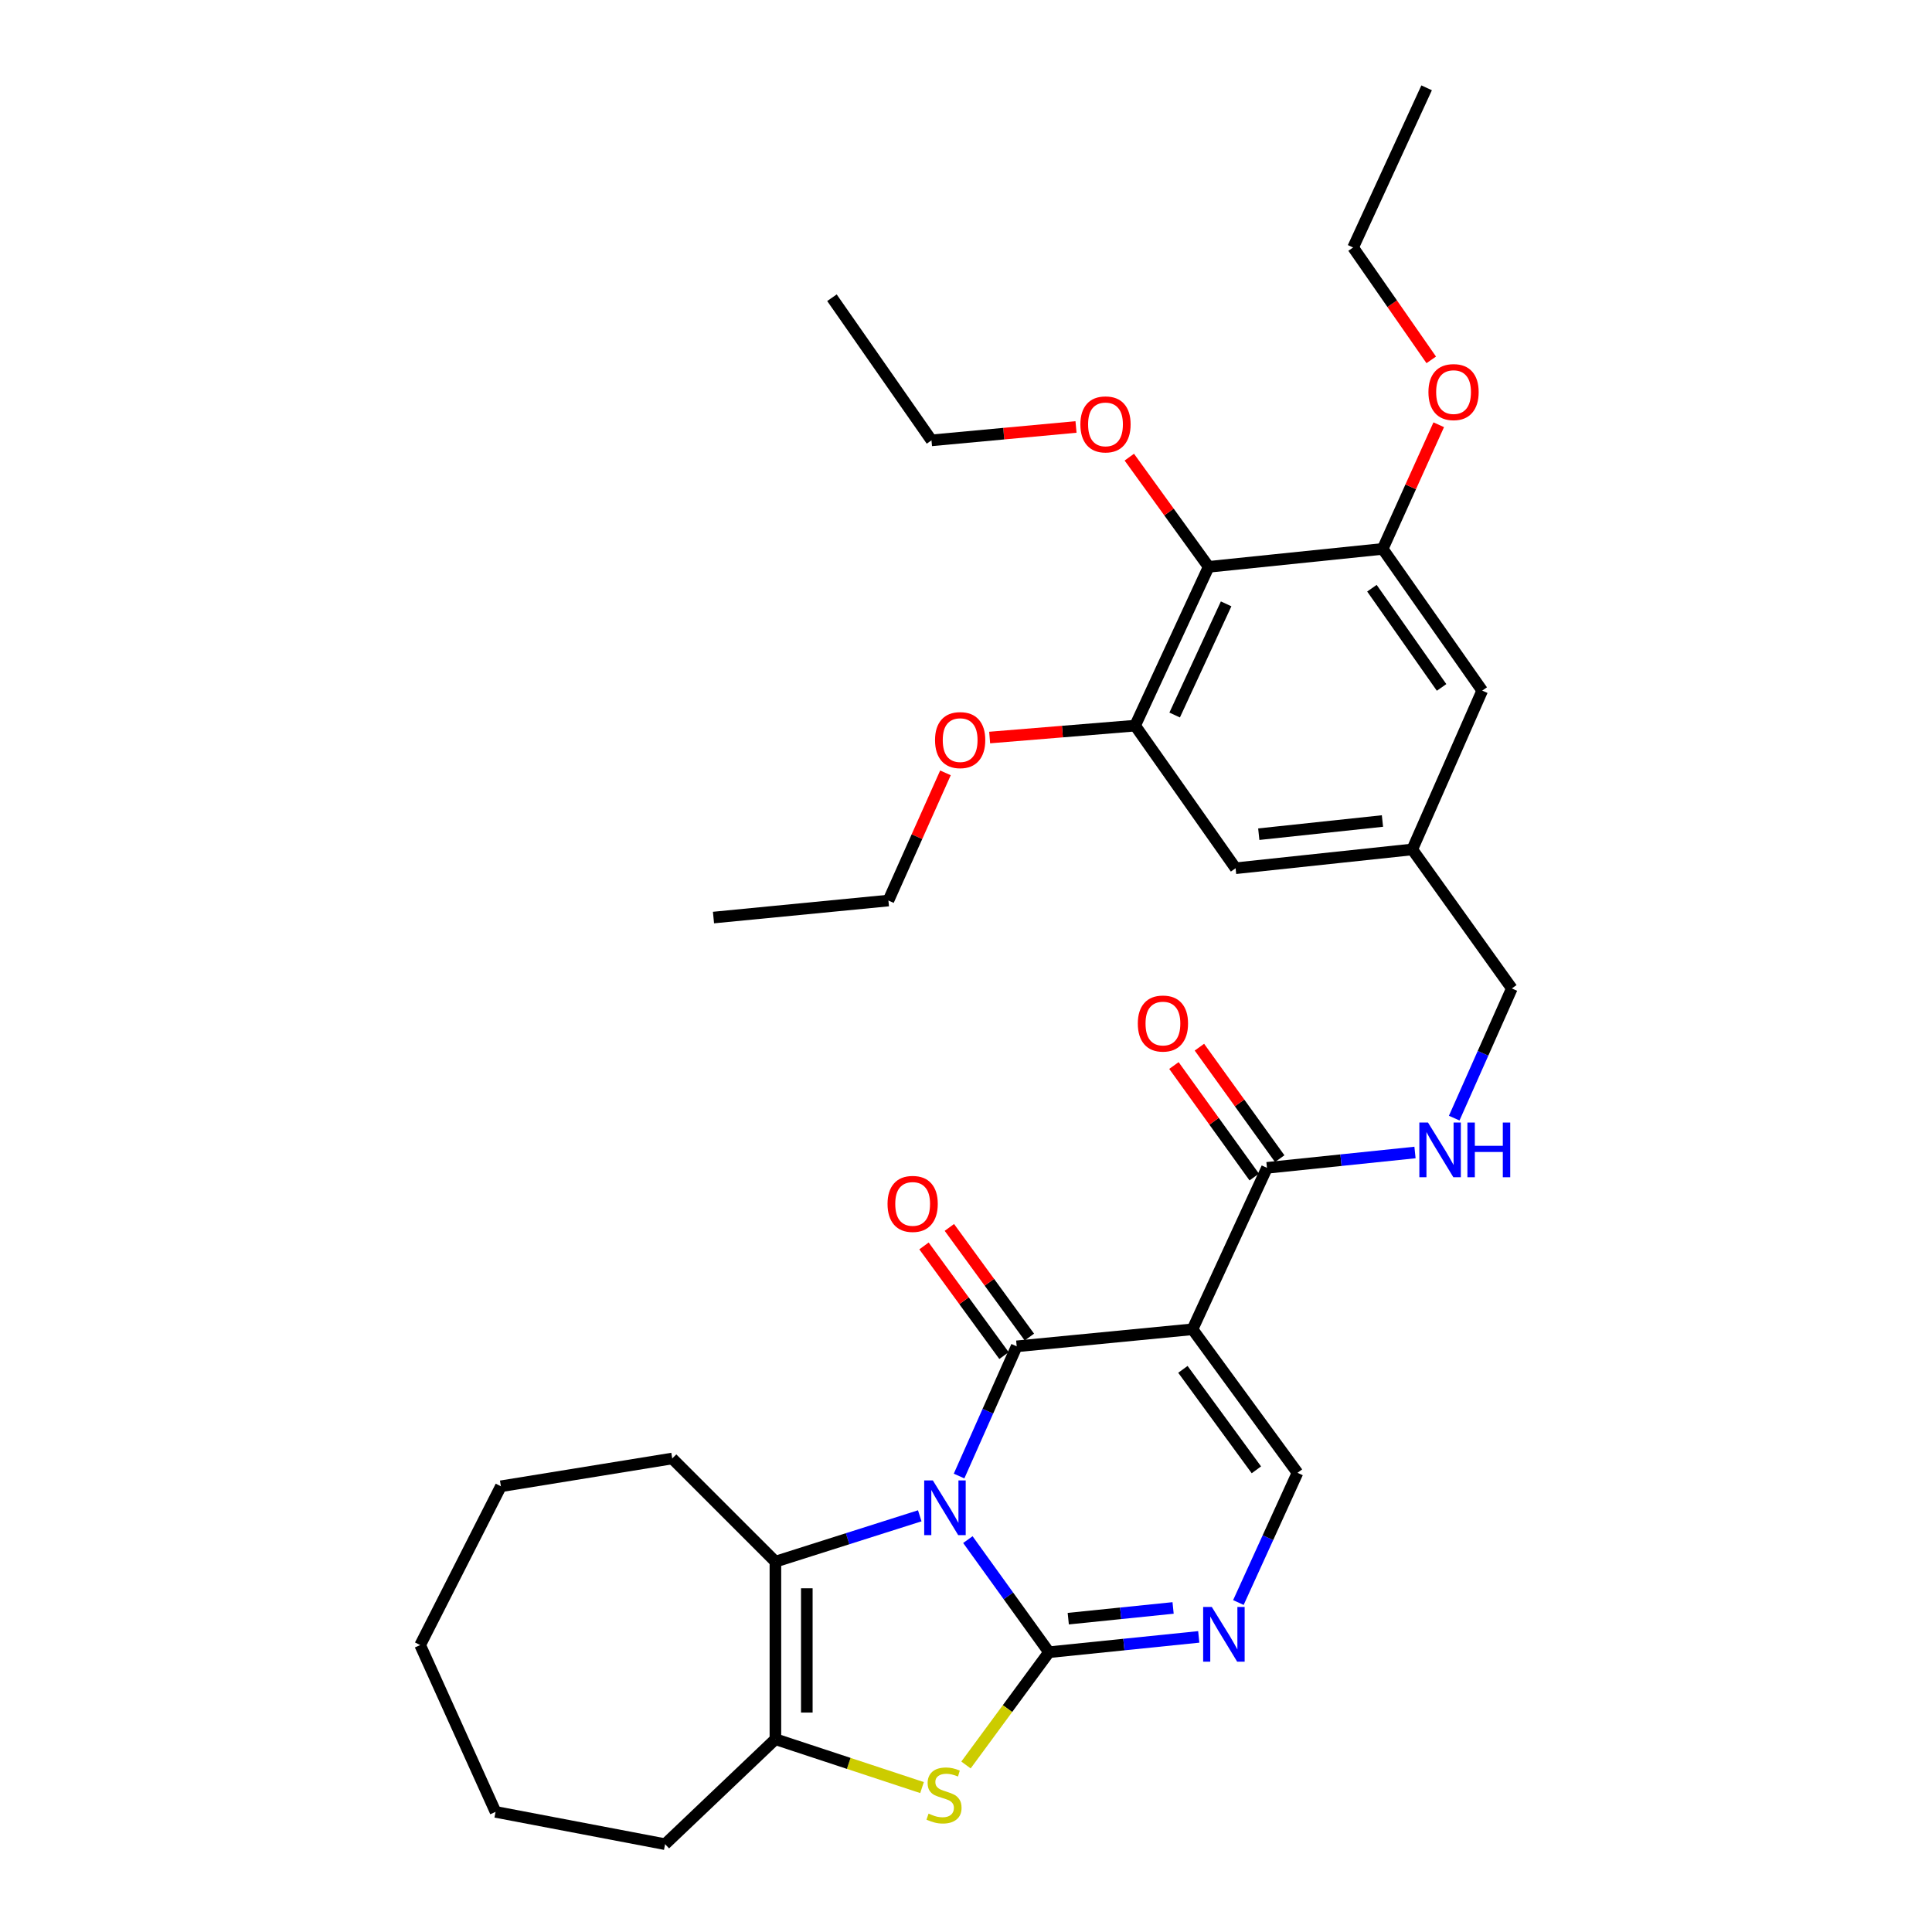 <?xml version='1.0' encoding='iso-8859-1'?>
<svg version='1.1' baseProfile='full'
              xmlns='http://www.w3.org/2000/svg'
                      xmlns:rdkit='http://www.rdkit.org/xml'
                      xmlns:xlink='http://www.w3.org/1999/xlink'
                  xml:space='preserve'
width='1000px' height='1000px' viewBox='0 0 1000 1000'>
<!-- END OF HEADER -->
<rect style='opacity:1.0;fill:#FFFFFF;stroke:none' width='1000' height='1000' x='0' y='0'> </rect>
<path class='bond-0' d='M 500.968,796.9 L 521.963,826.04' style='fill:none;fill-rule:evenodd;stroke:#0000FF;stroke-width:6px;stroke-linecap:butt;stroke-linejoin:miter;stroke-opacity:1' />
<path class='bond-0' d='M 521.963,826.04 L 542.958,855.18' style='fill:none;fill-rule:evenodd;stroke:#000000;stroke-width:6px;stroke-linecap:butt;stroke-linejoin:miter;stroke-opacity:1' />
<path class='bond-1' d='M 496.414,763.991 L 511.326,730.426' style='fill:none;fill-rule:evenodd;stroke:#0000FF;stroke-width:6px;stroke-linecap:butt;stroke-linejoin:miter;stroke-opacity:1' />
<path class='bond-1' d='M 511.326,730.426 L 526.239,696.861' style='fill:none;fill-rule:evenodd;stroke:#000000;stroke-width:6px;stroke-linecap:butt;stroke-linejoin:miter;stroke-opacity:1' />
<path class='bond-3' d='M 476.065,784.58 L 438.707,796.445' style='fill:none;fill-rule:evenodd;stroke:#0000FF;stroke-width:6px;stroke-linecap:butt;stroke-linejoin:miter;stroke-opacity:1' />
<path class='bond-3' d='M 438.707,796.445 L 401.348,808.311' style='fill:none;fill-rule:evenodd;stroke:#000000;stroke-width:6px;stroke-linecap:butt;stroke-linejoin:miter;stroke-opacity:1' />
<path class='bond-4' d='M 542.958,855.18 L 521.474,884.367' style='fill:none;fill-rule:evenodd;stroke:#000000;stroke-width:6px;stroke-linecap:butt;stroke-linejoin:miter;stroke-opacity:1' />
<path class='bond-4' d='M 521.474,884.367 L 499.991,913.553' style='fill:none;fill-rule:evenodd;stroke:#CCCC00;stroke-width:6px;stroke-linecap:butt;stroke-linejoin:miter;stroke-opacity:1' />
<path class='bond-5' d='M 542.958,855.18 L 581.716,851.217' style='fill:none;fill-rule:evenodd;stroke:#000000;stroke-width:6px;stroke-linecap:butt;stroke-linejoin:miter;stroke-opacity:1' />
<path class='bond-5' d='M 581.716,851.217 L 620.474,847.253' style='fill:none;fill-rule:evenodd;stroke:#0000FF;stroke-width:6px;stroke-linecap:butt;stroke-linejoin:miter;stroke-opacity:1' />
<path class='bond-5' d='M 552.931,837.817 L 580.062,835.043' style='fill:none;fill-rule:evenodd;stroke:#000000;stroke-width:6px;stroke-linecap:butt;stroke-linejoin:miter;stroke-opacity:1' />
<path class='bond-5' d='M 580.062,835.043 L 607.193,832.268' style='fill:none;fill-rule:evenodd;stroke:#0000FF;stroke-width:6px;stroke-linecap:butt;stroke-linejoin:miter;stroke-opacity:1' />
<path class='bond-2' d='M 526.239,696.861 L 617.24,688.036' style='fill:none;fill-rule:evenodd;stroke:#000000;stroke-width:6px;stroke-linecap:butt;stroke-linejoin:miter;stroke-opacity:1' />
<path class='bond-13' d='M 532.806,692.069 L 512.099,663.689' style='fill:none;fill-rule:evenodd;stroke:#000000;stroke-width:6px;stroke-linecap:butt;stroke-linejoin:miter;stroke-opacity:1' />
<path class='bond-13' d='M 512.099,663.689 L 491.391,635.31' style='fill:none;fill-rule:evenodd;stroke:#FF0000;stroke-width:6px;stroke-linecap:butt;stroke-linejoin:miter;stroke-opacity:1' />
<path class='bond-13' d='M 519.672,701.652 L 498.965,673.272' style='fill:none;fill-rule:evenodd;stroke:#000000;stroke-width:6px;stroke-linecap:butt;stroke-linejoin:miter;stroke-opacity:1' />
<path class='bond-13' d='M 498.965,673.272 L 478.257,644.893' style='fill:none;fill-rule:evenodd;stroke:#FF0000;stroke-width:6px;stroke-linecap:butt;stroke-linejoin:miter;stroke-opacity:1' />
<path class='bond-7' d='M 617.24,688.036 L 671.579,762.327' style='fill:none;fill-rule:evenodd;stroke:#000000;stroke-width:6px;stroke-linecap:butt;stroke-linejoin:miter;stroke-opacity:1' />
<path class='bond-7' d='M 612.268,708.778 L 650.306,760.782' style='fill:none;fill-rule:evenodd;stroke:#000000;stroke-width:6px;stroke-linecap:butt;stroke-linejoin:miter;stroke-opacity:1' />
<path class='bond-8' d='M 617.24,688.036 L 655.781,604.478' style='fill:none;fill-rule:evenodd;stroke:#000000;stroke-width:6px;stroke-linecap:butt;stroke-linejoin:miter;stroke-opacity:1' />
<path class='bond-6' d='M 401.348,808.311 L 401.348,900.207' style='fill:none;fill-rule:evenodd;stroke:#000000;stroke-width:6px;stroke-linecap:butt;stroke-linejoin:miter;stroke-opacity:1' />
<path class='bond-6' d='M 417.607,822.096 L 417.607,886.422' style='fill:none;fill-rule:evenodd;stroke:#000000;stroke-width:6px;stroke-linecap:butt;stroke-linejoin:miter;stroke-opacity:1' />
<path class='bond-22' d='M 401.348,808.311 L 347.94,754.912' style='fill:none;fill-rule:evenodd;stroke:#000000;stroke-width:6px;stroke-linecap:butt;stroke-linejoin:miter;stroke-opacity:1' />
<path class='bond-33' d='M 477.242,925.248 L 439.295,912.727' style='fill:none;fill-rule:evenodd;stroke:#CCCC00;stroke-width:6px;stroke-linecap:butt;stroke-linejoin:miter;stroke-opacity:1' />
<path class='bond-33' d='M 439.295,912.727 L 401.348,900.207' style='fill:none;fill-rule:evenodd;stroke:#000000;stroke-width:6px;stroke-linecap:butt;stroke-linejoin:miter;stroke-opacity:1' />
<path class='bond-34' d='M 640.988,829.465 L 656.283,795.896' style='fill:none;fill-rule:evenodd;stroke:#0000FF;stroke-width:6px;stroke-linecap:butt;stroke-linejoin:miter;stroke-opacity:1' />
<path class='bond-34' d='M 656.283,795.896 L 671.579,762.327' style='fill:none;fill-rule:evenodd;stroke:#000000;stroke-width:6px;stroke-linecap:butt;stroke-linejoin:miter;stroke-opacity:1' />
<path class='bond-23' d='M 401.348,900.207 L 344.246,954.545' style='fill:none;fill-rule:evenodd;stroke:#000000;stroke-width:6px;stroke-linecap:butt;stroke-linejoin:miter;stroke-opacity:1' />
<path class='bond-12' d='M 655.781,604.478 L 694.09,600.504' style='fill:none;fill-rule:evenodd;stroke:#000000;stroke-width:6px;stroke-linecap:butt;stroke-linejoin:miter;stroke-opacity:1' />
<path class='bond-12' d='M 694.09,600.504 L 732.399,596.531' style='fill:none;fill-rule:evenodd;stroke:#0000FF;stroke-width:6px;stroke-linecap:butt;stroke-linejoin:miter;stroke-opacity:1' />
<path class='bond-17' d='M 662.378,599.727 L 641.597,570.869' style='fill:none;fill-rule:evenodd;stroke:#000000;stroke-width:6px;stroke-linecap:butt;stroke-linejoin:miter;stroke-opacity:1' />
<path class='bond-17' d='M 641.597,570.869 L 620.815,542.012' style='fill:none;fill-rule:evenodd;stroke:#FF0000;stroke-width:6px;stroke-linecap:butt;stroke-linejoin:miter;stroke-opacity:1' />
<path class='bond-17' d='M 649.185,609.228 L 628.403,580.37' style='fill:none;fill-rule:evenodd;stroke:#000000;stroke-width:6px;stroke-linecap:butt;stroke-linejoin:miter;stroke-opacity:1' />
<path class='bond-17' d='M 628.403,580.37 L 607.622,551.513' style='fill:none;fill-rule:evenodd;stroke:#FF0000;stroke-width:6px;stroke-linecap:butt;stroke-linejoin:miter;stroke-opacity:1' />
<path class='bond-9' d='M 625.595,293.393 L 587.542,375.588' style='fill:none;fill-rule:evenodd;stroke:#000000;stroke-width:6px;stroke-linecap:butt;stroke-linejoin:miter;stroke-opacity:1' />
<path class='bond-9' d='M 634.641,312.553 L 608.004,370.089' style='fill:none;fill-rule:evenodd;stroke:#000000;stroke-width:6px;stroke-linecap:butt;stroke-linejoin:miter;stroke-opacity:1' />
<path class='bond-19' d='M 625.595,293.393 L 605.062,265.006' style='fill:none;fill-rule:evenodd;stroke:#000000;stroke-width:6px;stroke-linecap:butt;stroke-linejoin:miter;stroke-opacity:1' />
<path class='bond-19' d='M 605.062,265.006 L 584.528,236.618' style='fill:none;fill-rule:evenodd;stroke:#FF0000;stroke-width:6px;stroke-linecap:butt;stroke-linejoin:miter;stroke-opacity:1' />
<path class='bond-36' d='M 625.595,293.393 L 715.684,284.108' style='fill:none;fill-rule:evenodd;stroke:#000000;stroke-width:6px;stroke-linecap:butt;stroke-linejoin:miter;stroke-opacity:1' />
<path class='bond-10' d='M 715.684,284.108 L 767.196,357.469' style='fill:none;fill-rule:evenodd;stroke:#000000;stroke-width:6px;stroke-linecap:butt;stroke-linejoin:miter;stroke-opacity:1' />
<path class='bond-10' d='M 710.105,304.455 L 746.163,355.808' style='fill:none;fill-rule:evenodd;stroke:#000000;stroke-width:6px;stroke-linecap:butt;stroke-linejoin:miter;stroke-opacity:1' />
<path class='bond-20' d='M 715.684,284.108 L 730.186,251.979' style='fill:none;fill-rule:evenodd;stroke:#000000;stroke-width:6px;stroke-linecap:butt;stroke-linejoin:miter;stroke-opacity:1' />
<path class='bond-20' d='M 730.186,251.979 L 744.688,219.85' style='fill:none;fill-rule:evenodd;stroke:#FF0000;stroke-width:6px;stroke-linecap:butt;stroke-linejoin:miter;stroke-opacity:1' />
<path class='bond-11' d='M 587.542,375.588 L 639.541,449.401' style='fill:none;fill-rule:evenodd;stroke:#000000;stroke-width:6px;stroke-linecap:butt;stroke-linejoin:miter;stroke-opacity:1' />
<path class='bond-21' d='M 587.542,375.588 L 549.894,378.667' style='fill:none;fill-rule:evenodd;stroke:#000000;stroke-width:6px;stroke-linecap:butt;stroke-linejoin:miter;stroke-opacity:1' />
<path class='bond-21' d='M 549.894,378.667 L 512.246,381.746' style='fill:none;fill-rule:evenodd;stroke:#FF0000;stroke-width:6px;stroke-linecap:butt;stroke-linejoin:miter;stroke-opacity:1' />
<path class='bond-18' d='M 752.699,578.737 L 767.612,545.176' style='fill:none;fill-rule:evenodd;stroke:#0000FF;stroke-width:6px;stroke-linecap:butt;stroke-linejoin:miter;stroke-opacity:1' />
<path class='bond-18' d='M 767.612,545.176 L 782.524,511.616' style='fill:none;fill-rule:evenodd;stroke:#000000;stroke-width:6px;stroke-linecap:butt;stroke-linejoin:miter;stroke-opacity:1' />
<path class='bond-14' d='M 767.196,357.469 L 730.994,439.664' style='fill:none;fill-rule:evenodd;stroke:#000000;stroke-width:6px;stroke-linecap:butt;stroke-linejoin:miter;stroke-opacity:1' />
<path class='bond-15' d='M 639.541,449.401 L 730.994,439.664' style='fill:none;fill-rule:evenodd;stroke:#000000;stroke-width:6px;stroke-linecap:butt;stroke-linejoin:miter;stroke-opacity:1' />
<path class='bond-15' d='M 651.538,431.773 L 715.555,424.957' style='fill:none;fill-rule:evenodd;stroke:#000000;stroke-width:6px;stroke-linecap:butt;stroke-linejoin:miter;stroke-opacity:1' />
<path class='bond-16' d='M 730.994,439.664 L 782.524,511.616' style='fill:none;fill-rule:evenodd;stroke:#000000;stroke-width:6px;stroke-linecap:butt;stroke-linejoin:miter;stroke-opacity:1' />
<path class='bond-24' d='M 556.943,220.995 L 519.539,224.461' style='fill:none;fill-rule:evenodd;stroke:#FF0000;stroke-width:6px;stroke-linecap:butt;stroke-linejoin:miter;stroke-opacity:1' />
<path class='bond-24' d='M 519.539,224.461 L 482.134,227.927' style='fill:none;fill-rule:evenodd;stroke:#000000;stroke-width:6px;stroke-linecap:butt;stroke-linejoin:miter;stroke-opacity:1' />
<path class='bond-25' d='M 740.814,186.265 L 720.59,157.183' style='fill:none;fill-rule:evenodd;stroke:#FF0000;stroke-width:6px;stroke-linecap:butt;stroke-linejoin:miter;stroke-opacity:1' />
<path class='bond-25' d='M 720.59,157.183 L 700.365,128.101' style='fill:none;fill-rule:evenodd;stroke:#000000;stroke-width:6px;stroke-linecap:butt;stroke-linejoin:miter;stroke-opacity:1' />
<path class='bond-26' d='M 489.364,400.031 L 474.603,433.075' style='fill:none;fill-rule:evenodd;stroke:#FF0000;stroke-width:6px;stroke-linecap:butt;stroke-linejoin:miter;stroke-opacity:1' />
<path class='bond-26' d='M 474.603,433.075 L 459.842,466.12' style='fill:none;fill-rule:evenodd;stroke:#000000;stroke-width:6px;stroke-linecap:butt;stroke-linejoin:miter;stroke-opacity:1' />
<path class='bond-27' d='M 347.94,754.912 L 259.26,769.3' style='fill:none;fill-rule:evenodd;stroke:#000000;stroke-width:6px;stroke-linecap:butt;stroke-linejoin:miter;stroke-opacity:1' />
<path class='bond-28' d='M 344.246,954.545 L 256.496,937.827' style='fill:none;fill-rule:evenodd;stroke:#000000;stroke-width:6px;stroke-linecap:butt;stroke-linejoin:miter;stroke-opacity:1' />
<path class='bond-30' d='M 482.134,227.927 L 430.613,154.105' style='fill:none;fill-rule:evenodd;stroke:#000000;stroke-width:6px;stroke-linecap:butt;stroke-linejoin:miter;stroke-opacity:1' />
<path class='bond-29' d='M 700.365,128.101 L 738.419,45.455' style='fill:none;fill-rule:evenodd;stroke:#000000;stroke-width:6px;stroke-linecap:butt;stroke-linejoin:miter;stroke-opacity:1' />
<path class='bond-31' d='M 459.842,466.12 L 369.301,474.926' style='fill:none;fill-rule:evenodd;stroke:#000000;stroke-width:6px;stroke-linecap:butt;stroke-linejoin:miter;stroke-opacity:1' />
<path class='bond-32' d='M 259.26,769.3 L 217.476,851.486' style='fill:none;fill-rule:evenodd;stroke:#000000;stroke-width:6px;stroke-linecap:butt;stroke-linejoin:miter;stroke-opacity:1' />
<path class='bond-35' d='M 256.496,937.827 L 217.476,851.486' style='fill:none;fill-rule:evenodd;stroke:#000000;stroke-width:6px;stroke-linecap:butt;stroke-linejoin:miter;stroke-opacity:1' />
<path  class='atom-0' d='M 482.847 766.277
L 492.127 781.277
Q 493.047 782.757, 494.527 785.437
Q 496.007 788.117, 496.087 788.277
L 496.087 766.277
L 499.847 766.277
L 499.847 794.597
L 495.967 794.597
L 486.007 778.197
Q 484.847 776.277, 483.607 774.077
Q 482.407 771.877, 482.047 771.197
L 482.047 794.597
L 478.367 794.597
L 478.367 766.277
L 482.847 766.277
' fill='#0000FF'/>
<path  class='atom-5' d='M 480.619 938.722
Q 480.939 938.842, 482.259 939.402
Q 483.579 939.962, 485.019 940.322
Q 486.499 940.642, 487.939 940.642
Q 490.619 940.642, 492.179 939.362
Q 493.739 938.042, 493.739 935.762
Q 493.739 934.202, 492.939 933.242
Q 492.179 932.282, 490.979 931.762
Q 489.779 931.242, 487.779 930.642
Q 485.259 929.882, 483.739 929.162
Q 482.259 928.442, 481.179 926.922
Q 480.139 925.402, 480.139 922.842
Q 480.139 919.282, 482.539 917.082
Q 484.979 914.882, 489.779 914.882
Q 493.059 914.882, 496.779 916.442
L 495.859 919.522
Q 492.459 918.122, 489.899 918.122
Q 487.139 918.122, 485.619 919.282
Q 484.099 920.402, 484.139 922.362
Q 484.139 923.882, 484.899 924.802
Q 485.699 925.722, 486.819 926.242
Q 487.979 926.762, 489.899 927.362
Q 492.459 928.162, 493.979 928.962
Q 495.499 929.762, 496.579 931.402
Q 497.699 933.002, 497.699 935.762
Q 497.699 939.682, 495.059 941.802
Q 492.459 943.882, 488.099 943.882
Q 485.579 943.882, 483.659 943.322
Q 481.779 942.802, 479.539 941.882
L 480.619 938.722
' fill='#CCCC00'/>
<path  class='atom-6' d='M 627.23 831.762
L 636.51 846.762
Q 637.43 848.242, 638.91 850.922
Q 640.39 853.602, 640.47 853.762
L 640.47 831.762
L 644.23 831.762
L 644.23 860.082
L 640.35 860.082
L 630.39 843.682
Q 629.23 841.762, 627.99 839.562
Q 626.79 837.362, 626.43 836.682
L 626.43 860.082
L 622.75 860.082
L 622.75 831.762
L 627.23 831.762
' fill='#0000FF'/>
<path  class='atom-13' d='M 739.132 581.023
L 748.412 596.023
Q 749.332 597.503, 750.812 600.183
Q 752.292 602.863, 752.372 603.023
L 752.372 581.023
L 756.132 581.023
L 756.132 609.343
L 752.252 609.343
L 742.292 592.943
Q 741.132 591.023, 739.892 588.823
Q 738.692 586.623, 738.332 585.943
L 738.332 609.343
L 734.652 609.343
L 734.652 581.023
L 739.132 581.023
' fill='#0000FF'/>
<path  class='atom-13' d='M 759.532 581.023
L 763.372 581.023
L 763.372 593.063
L 777.852 593.063
L 777.852 581.023
L 781.692 581.023
L 781.692 609.343
L 777.852 609.343
L 777.852 596.263
L 763.372 596.263
L 763.372 609.343
L 759.532 609.343
L 759.532 581.023
' fill='#0000FF'/>
<path  class='atom-14' d='M 459.388 623.137
Q 459.388 616.337, 462.748 612.537
Q 466.108 608.737, 472.388 608.737
Q 478.668 608.737, 482.028 612.537
Q 485.388 616.337, 485.388 623.137
Q 485.388 630.017, 481.988 633.937
Q 478.588 637.817, 472.388 637.817
Q 466.148 637.817, 462.748 633.937
Q 459.388 630.057, 459.388 623.137
M 472.388 634.617
Q 476.708 634.617, 479.028 631.737
Q 481.388 628.817, 481.388 623.137
Q 481.388 617.577, 479.028 614.777
Q 476.708 611.937, 472.388 611.937
Q 468.068 611.937, 465.708 614.737
Q 463.388 617.537, 463.388 623.137
Q 463.388 628.857, 465.708 631.737
Q 468.068 634.617, 472.388 634.617
' fill='#FF0000'/>
<path  class='atom-18' d='M 588.93 529.778
Q 588.93 522.978, 592.29 519.178
Q 595.65 515.378, 601.93 515.378
Q 608.21 515.378, 611.57 519.178
Q 614.93 522.978, 614.93 529.778
Q 614.93 536.658, 611.53 540.578
Q 608.13 544.458, 601.93 544.458
Q 595.69 544.458, 592.29 540.578
Q 588.93 536.698, 588.93 529.778
M 601.93 541.258
Q 606.25 541.258, 608.57 538.378
Q 610.93 535.458, 610.93 529.778
Q 610.93 524.218, 608.57 521.418
Q 606.25 518.578, 601.93 518.578
Q 597.61 518.578, 595.25 521.378
Q 592.93 524.178, 592.93 529.778
Q 592.93 535.498, 595.25 538.378
Q 597.61 541.258, 601.93 541.258
' fill='#FF0000'/>
<path  class='atom-20' d='M 559.205 219.661
Q 559.205 212.861, 562.565 209.061
Q 565.925 205.261, 572.205 205.261
Q 578.485 205.261, 581.845 209.061
Q 585.205 212.861, 585.205 219.661
Q 585.205 226.541, 581.805 230.461
Q 578.405 234.341, 572.205 234.341
Q 565.965 234.341, 562.565 230.461
Q 559.205 226.581, 559.205 219.661
M 572.205 231.141
Q 576.525 231.141, 578.845 228.261
Q 581.205 225.341, 581.205 219.661
Q 581.205 214.101, 578.845 211.301
Q 576.525 208.461, 572.205 208.461
Q 567.885 208.461, 565.525 211.261
Q 563.205 214.061, 563.205 219.661
Q 563.205 225.381, 565.525 228.261
Q 567.885 231.141, 572.205 231.141
' fill='#FF0000'/>
<path  class='atom-21' d='M 739.356 202.942
Q 739.356 196.142, 742.716 192.342
Q 746.076 188.542, 752.356 188.542
Q 758.636 188.542, 761.996 192.342
Q 765.356 196.142, 765.356 202.942
Q 765.356 209.822, 761.956 213.742
Q 758.556 217.622, 752.356 217.622
Q 746.116 217.622, 742.716 213.742
Q 739.356 209.862, 739.356 202.942
M 752.356 214.422
Q 756.676 214.422, 758.996 211.542
Q 761.356 208.622, 761.356 202.942
Q 761.356 197.382, 758.996 194.582
Q 756.676 191.742, 752.356 191.742
Q 748.036 191.742, 745.676 194.542
Q 743.356 197.342, 743.356 202.942
Q 743.356 208.662, 745.676 211.542
Q 748.036 214.422, 752.356 214.422
' fill='#FF0000'/>
<path  class='atom-22' d='M 483.974 383.075
Q 483.974 376.275, 487.334 372.475
Q 490.694 368.675, 496.974 368.675
Q 503.254 368.675, 506.614 372.475
Q 509.974 376.275, 509.974 383.075
Q 509.974 389.955, 506.574 393.875
Q 503.174 397.755, 496.974 397.755
Q 490.734 397.755, 487.334 393.875
Q 483.974 389.995, 483.974 383.075
M 496.974 394.555
Q 501.294 394.555, 503.614 391.675
Q 505.974 388.755, 505.974 383.075
Q 505.974 377.515, 503.614 374.715
Q 501.294 371.875, 496.974 371.875
Q 492.654 371.875, 490.294 374.675
Q 487.974 377.475, 487.974 383.075
Q 487.974 388.795, 490.294 391.675
Q 492.654 394.555, 496.974 394.555
' fill='#FF0000'/>
</svg>
